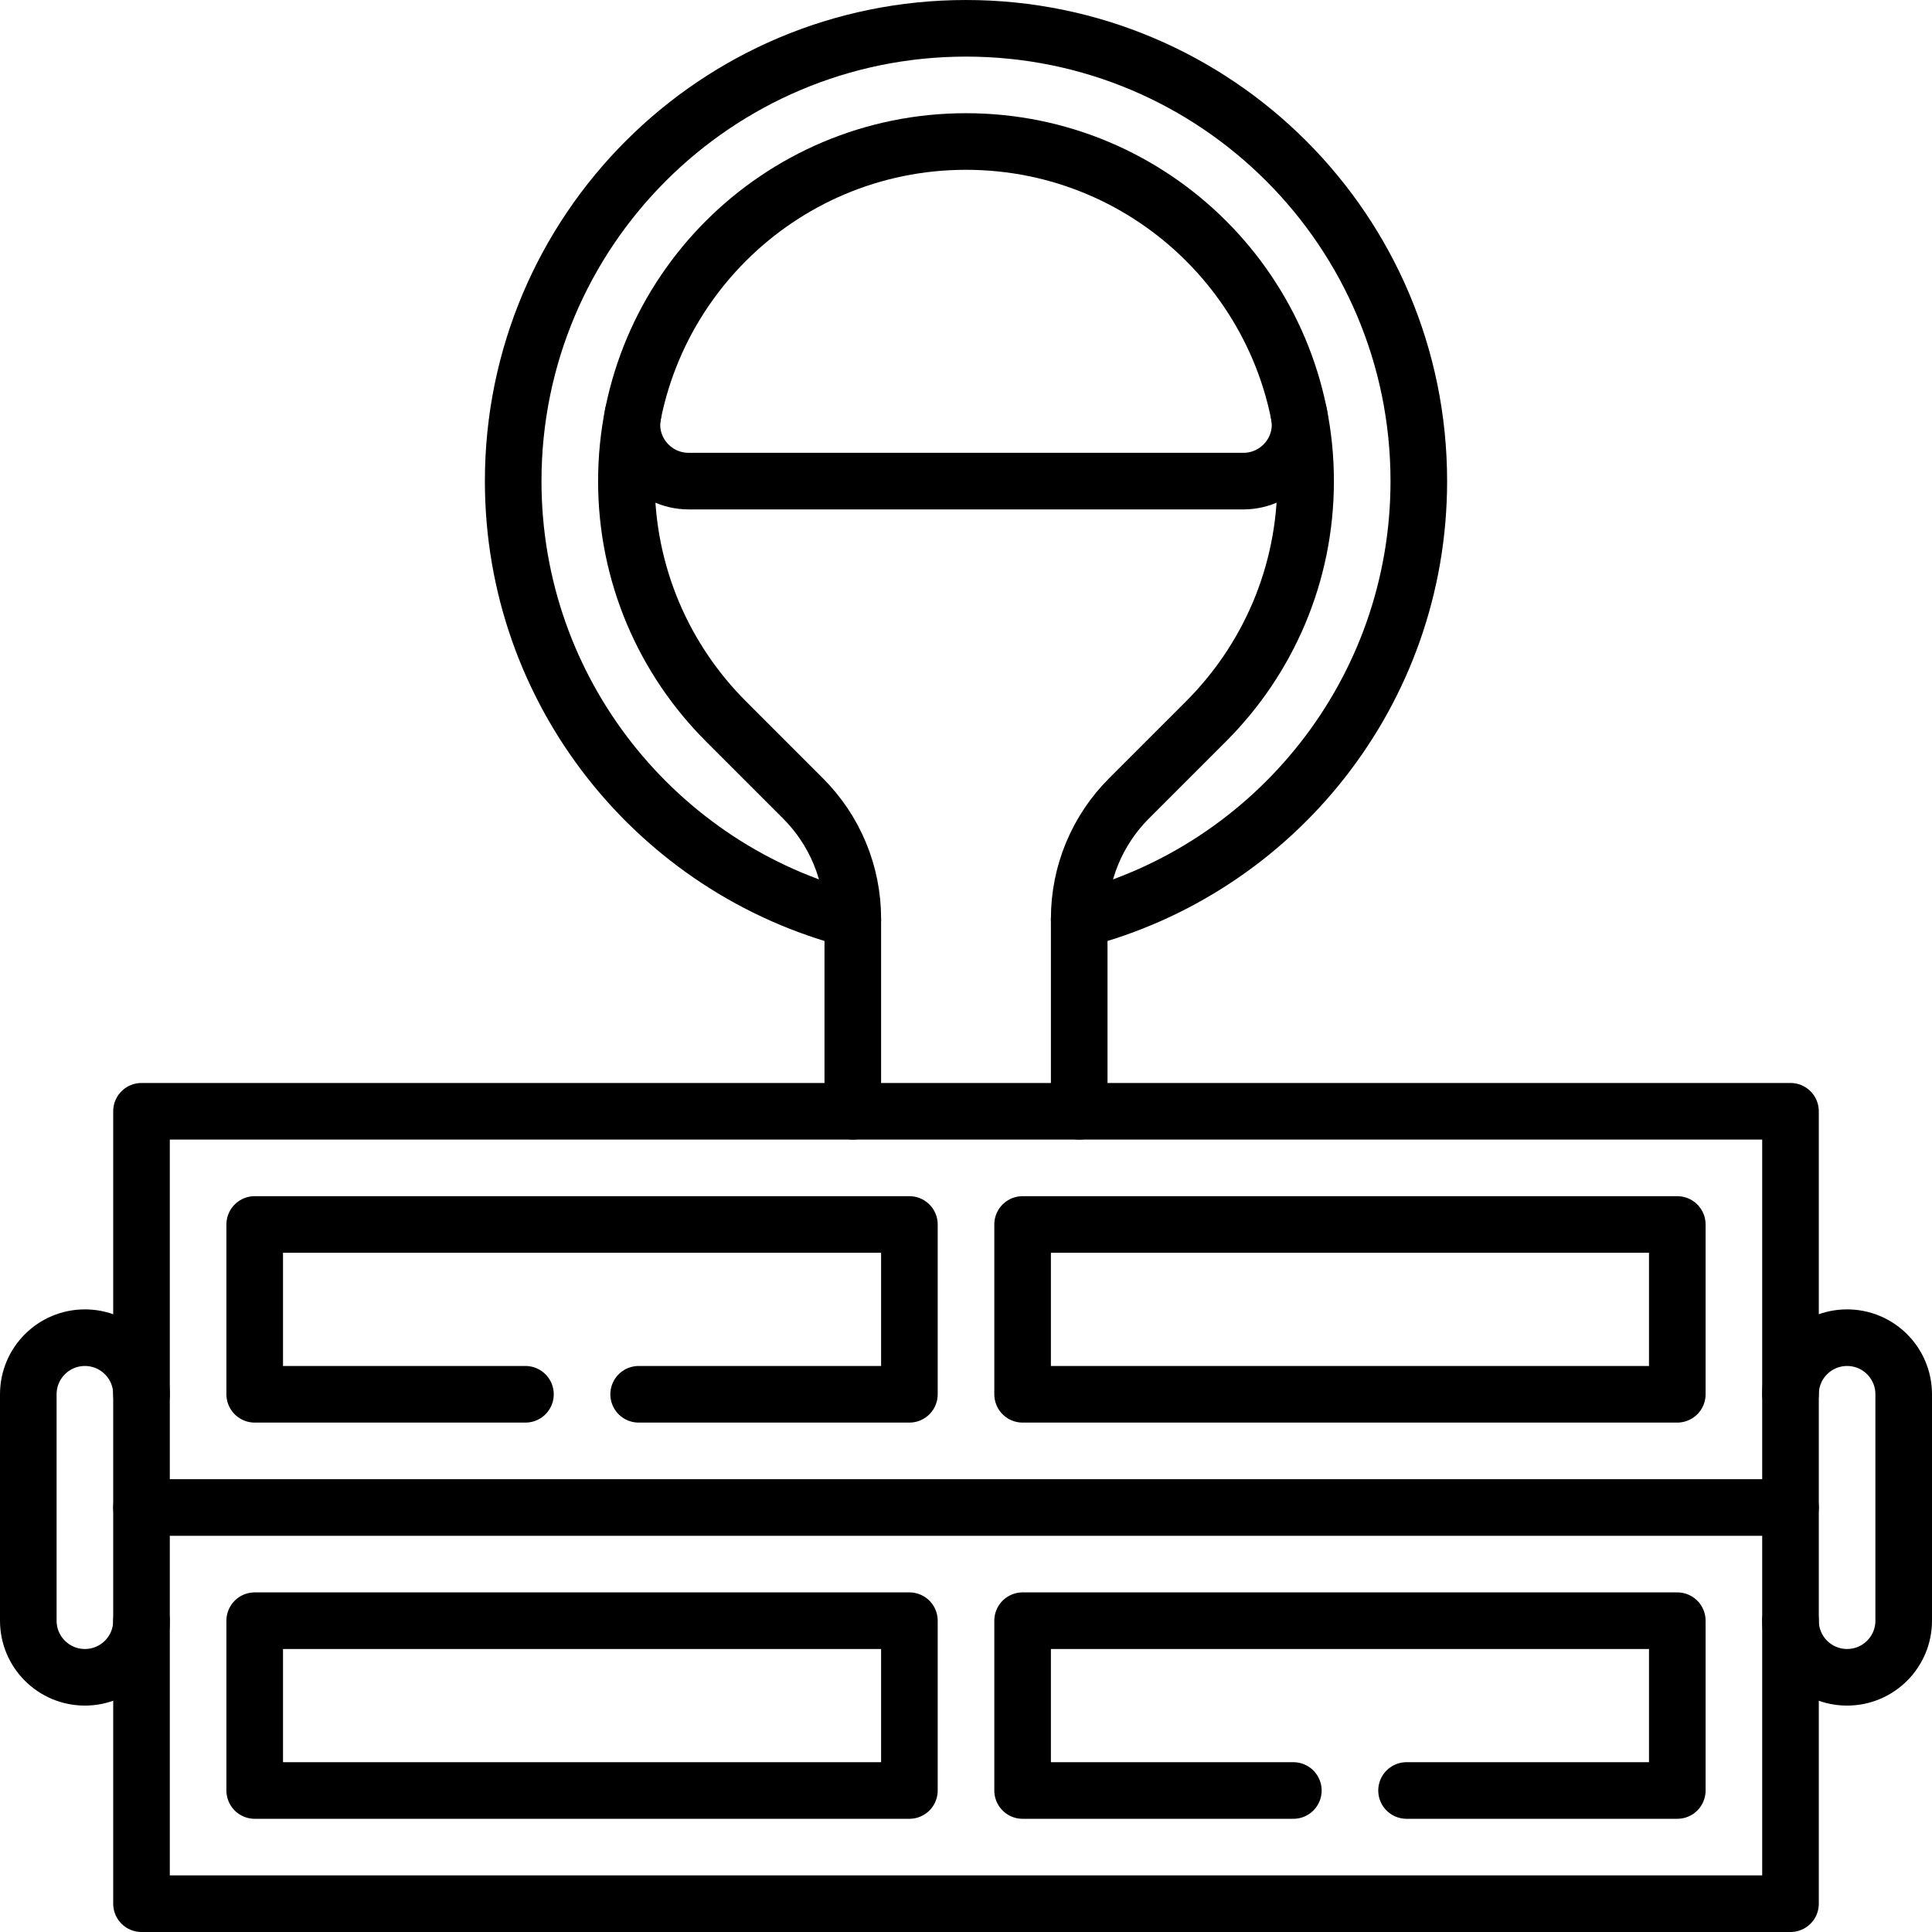 <svg xmlns="http://www.w3.org/2000/svg" xmlns:xlink="http://www.w3.org/1999/xlink" id="Capa_1" x="0px" y="0px" viewBox="0 0 512 512" style="enable-background:new 0 0 512 512;" xml:space="preserve" width="512" height="512">  <g>			<line style="fill:none;stroke:#000000;stroke-width:15;stroke-linecap:round;stroke-linejoin:round;stroke-miterlimit:10;" x1="474.5" y1="399.5" x2="37.5" y2="399.5"></line>			<rect x="37.5" y="294.5" style="fill:none;stroke:#000000;stroke-width:15;stroke-linecap:round;stroke-linejoin:round;stroke-miterlimit:10;" width="437" height="210"></rect>	<path style="fill:none;stroke:#000000;stroke-width:15;stroke-linecap:round;stroke-linejoin:round;stroke-miterlimit:10;" d="&#10;&#9;&#9;M37.5,369.5c0-8.284-6.716-15-15-15c-8.284,0-15,6.716-15,15v60c0,8.284,6.716,15,15,15c8.284,0,15-6.716,15-15"></path>	<path style="fill:none;stroke:#000000;stroke-width:15;stroke-linecap:round;stroke-linejoin:round;stroke-miterlimit:10;" d="&#10;&#9;&#9;M474.5,369.5c0-8.284,6.716-15,15-15s15,6.716,15,15v60c0,8.284-6.716,15-15,15s-15-6.716-15-15"></path>	<path style="fill:none;stroke:#000000;stroke-width:15;stroke-linecap:round;stroke-linejoin:round;stroke-miterlimit:10;" d="&#10;&#9;&#9;M286,243.694c51.753-13.322,90-60.281,90-116.194c0-66.274-53.726-120-120-120c-66.274,0-120,53.726-120,120&#10;&#9;&#9;c0,55.912,38.247,102.872,90,116.194"></path>	<path style="fill:none;stroke:#000000;stroke-width:15;stroke-linecap:round;stroke-linejoin:round;stroke-miterlimit:10;" d="&#10;&#9;&#9;M286,294.5v-51.081c0-11.935,4.741-23.381,13.18-31.82l20.459-20.459C335.926,174.853,346,152.353,346,127.5&#10;&#9;&#9;c0-49.706-40.294-90-90-90s-90,40.294-90,90c0,24.853,10.074,47.353,26.36,63.64l20.459,20.459&#10;&#9;&#9;c8.439,8.439,13.18,19.885,13.18,31.82V294.5"></path>	<path style="fill:none;stroke:#000000;stroke-width:15;stroke-linecap:round;stroke-linejoin:round;stroke-miterlimit:10;" d="&#10;&#9;&#9;M167.765,109.676c-1.855,9.232,5.319,17.824,14.735,17.824h147c9.416,0,16.59-8.592,14.735-17.824"></path>			<rect x="271" y="324.5" style="fill:none;stroke:#000000;stroke-width:15;stroke-linecap:round;stroke-linejoin:round;stroke-miterlimit:10;" width="173.5" height="45"></rect>			<polyline style="fill:none;stroke:#000000;stroke-width:15;stroke-linecap:round;stroke-linejoin:round;stroke-miterlimit:10;" points="&#10;&#9;&#9;372.75,474.5 444.5,474.5 444.5,429.5 271,429.5 271,474.5 342.75,474.5 &#9;"></polyline>			<rect x="67.5" y="429.5" style="fill:none;stroke:#000000;stroke-width:15;stroke-linecap:round;stroke-linejoin:round;stroke-miterlimit:10;" width="173.5" height="45"></rect>			<polyline style="fill:none;stroke:#000000;stroke-width:15;stroke-linecap:round;stroke-linejoin:round;stroke-miterlimit:10;" points="&#10;&#9;&#9;169.25,369.5 241,369.5 241,324.5 67.5,324.5 67.5,369.5 139.25,369.5 &#9;"></polyline></g></svg>